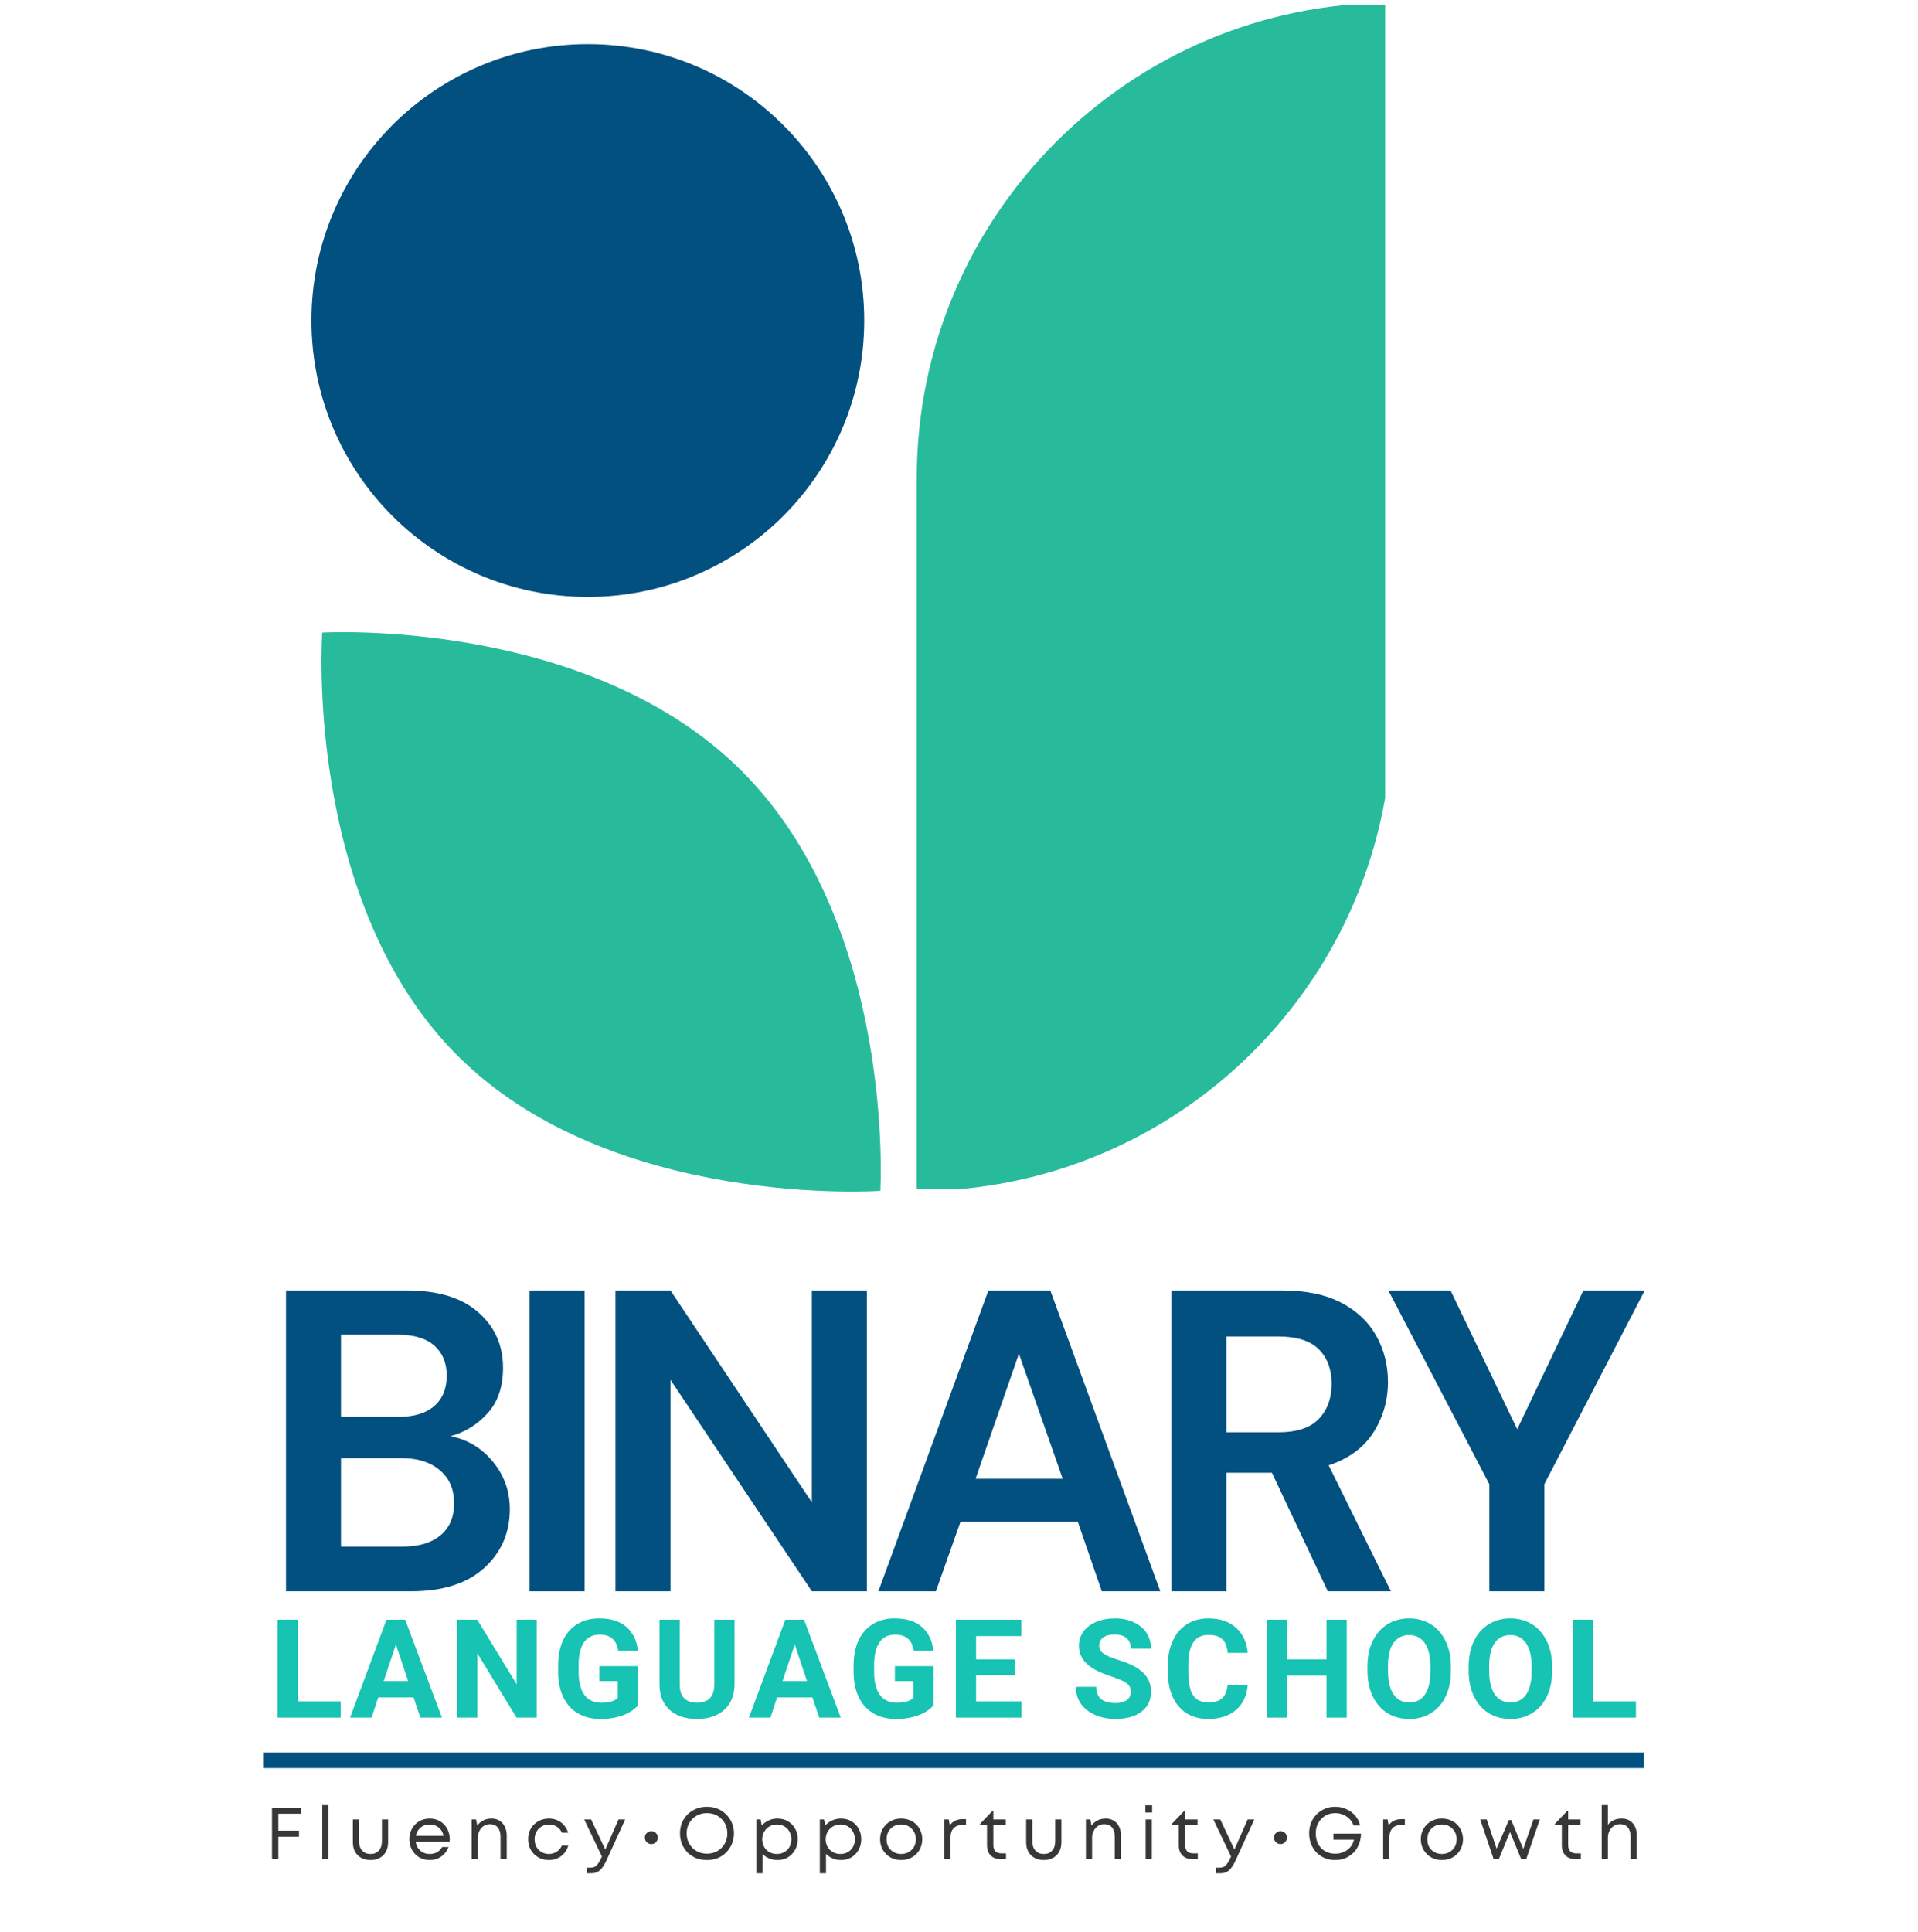 <svg xmlns="http://www.w3.org/2000/svg" xmlns:xlink="http://www.w3.org/1999/xlink" width="271" zoomAndPan="magnify" viewBox="0 0 203.25 204.75" height="273" preserveAspectRatio="xMidYMid meet" version="1.0"><defs><g/><clipPath id="2cdf3180db"><path d="M 34 66 L 94 66 L 94 127 L 34 127 Z M 34 66 " clip-rule="nonzero"/></clipPath><clipPath id="cb6a0e45b8"><path d="M 114.102 111.641 L 77.832 147.91 L 12.316 82.391 L 48.586 46.121 Z M 114.102 111.641 " clip-rule="nonzero"/></clipPath><clipPath id="4d1e665257"><path d="M 78.418 147.324 L 114.688 111.055 L 49.168 45.539 L 12.902 81.805 Z M 78.418 147.324 " clip-rule="nonzero"/></clipPath><clipPath id="eab81ece4a"><path d="M 97.148 0.488 L 146.785 0.488 L 146.785 126 L 97.148 126 Z M 97.148 0.488 " clip-rule="nonzero"/></clipPath><clipPath id="2228f2ff07"><path d="M 33.004 4.676 L 91.582 4.676 L 91.582 63.25 L 33.004 63.25 Z M 33.004 4.676 " clip-rule="nonzero"/></clipPath><clipPath id="11beb18e6f"><path d="M 62.293 4.676 C 46.117 4.676 33.004 17.789 33.004 33.961 C 33.004 50.137 46.117 63.25 62.293 63.25 C 78.469 63.25 91.582 50.137 91.582 33.961 C 91.582 17.789 78.469 4.676 62.293 4.676 Z M 62.293 4.676 " clip-rule="nonzero"/></clipPath></defs><g clip-path="url(#2cdf3180db)"><g clip-path="url(#cb6a0e45b8)"><g clip-path="url(#4d1e665257)"><path fill="#27bb9c" d="M 78.613 81.707 C 62.277 65.375 34.145 67.031 34.145 67.031 C 34.145 67.031 32.141 95.512 48.473 111.848 C 64.809 128.18 93.289 126.18 93.289 126.18 C 93.289 126.18 94.945 98.039 78.613 81.707 " fill-opacity="1" fill-rule="nonzero"/></g></g></g><g clip-path="url(#eab81ece4a)"><path fill="#27bb9c" d="M 97.148 126.203 L 97.148 50.672 C 97.148 22.844 119.711 0.285 147.539 0.285 L 147.539 75.816 C 147.539 103.645 124.977 126.203 97.148 126.203 Z M 97.148 126.203 " fill-opacity="1" fill-rule="nonzero"/></g><g clip-path="url(#2228f2ff07)"><g clip-path="url(#11beb18e6f)"><path fill="#025080" d="M 33.004 4.676 L 91.582 4.676 L 91.582 63.25 L 33.004 63.25 Z M 33.004 4.676 " fill-opacity="1" fill-rule="nonzero"/></g></g><g fill="#025080" fill-opacity="1"><g transform="translate(27.213, 168.612)"><g><path d="M 3.094 0 L 3.094 -31.875 L 15.891 -31.875 C 19.203 -31.875 21.727 -31.102 23.469 -29.562 C 25.219 -28.031 26.094 -26.066 26.094 -23.672 C 26.094 -21.672 25.551 -20.07 24.469 -18.875 C 23.395 -17.676 22.082 -16.863 20.531 -16.438 C 22.352 -16.07 23.852 -15.164 25.031 -13.719 C 26.219 -12.281 26.812 -10.609 26.812 -8.703 C 26.812 -6.18 25.898 -4.098 24.078 -2.453 C 22.266 -0.816 19.688 0 16.344 0 Z M 8.922 -18.484 L 15.031 -18.484 C 16.664 -18.484 17.922 -18.863 18.797 -19.625 C 19.68 -20.383 20.125 -21.461 20.125 -22.859 C 20.125 -24.191 19.691 -25.242 18.828 -26.016 C 17.961 -26.797 16.664 -27.188 14.938 -27.188 L 8.922 -27.188 Z M 8.922 -4.734 L 15.438 -4.734 C 17.164 -4.734 18.508 -5.133 19.469 -5.938 C 20.426 -6.738 20.906 -7.867 20.906 -9.328 C 20.906 -10.816 20.398 -11.984 19.391 -12.828 C 18.391 -13.68 17.039 -14.109 15.344 -14.109 L 8.922 -14.109 Z M 8.922 -4.734 "/></g></g></g><g fill="#025080" fill-opacity="1"><g transform="translate(53.024, 168.612)"><g><path d="M 3.094 0 L 3.094 -31.875 L 8.922 -31.875 L 8.922 0 Z M 3.094 0 "/></g></g></g><g fill="#025080" fill-opacity="1"><g transform="translate(62.128, 168.612)"><g><path d="M 3.094 0 L 3.094 -31.875 L 8.922 -31.875 L 23.906 -9.422 L 23.906 -31.875 L 29.734 -31.875 L 29.734 0 L 23.906 0 L 8.922 -22.406 L 8.922 0 Z M 3.094 0 "/></g></g></g><g fill="#025080" fill-opacity="1"><g transform="translate(92.036, 168.612)"><g><path d="M 1.047 0 L 12.703 -31.875 L 19.266 -31.875 L 30.922 0 L 24.719 0 L 22.172 -7.375 L 9.75 -7.375 L 7.141 0 Z M 11.344 -11.922 L 20.578 -11.922 L 15.938 -25.172 Z M 11.344 -11.922 "/></g></g></g><g fill="#025080" fill-opacity="1"><g transform="translate(121.034, 168.612)"><g><path d="M 3.094 0 L 3.094 -31.875 L 14.797 -31.875 C 17.348 -31.875 19.445 -31.441 21.094 -30.578 C 22.75 -29.711 23.988 -28.539 24.812 -27.062 C 25.633 -25.594 26.047 -23.961 26.047 -22.172 C 26.047 -20.234 25.535 -18.457 24.516 -16.844 C 23.504 -15.238 21.922 -14.07 19.766 -13.344 L 26.359 0 L 19.672 0 L 13.75 -12.562 L 8.922 -12.562 L 8.922 0 Z M 8.922 -16.844 L 14.438 -16.844 C 16.375 -16.844 17.797 -17.312 18.703 -18.25 C 19.617 -19.195 20.078 -20.441 20.078 -21.984 C 20.078 -23.504 19.629 -24.719 18.734 -25.625 C 17.836 -26.539 16.391 -27 14.391 -27 L 8.922 -27 Z M 8.922 -16.844 "/></g></g></g><g fill="#025080" fill-opacity="1"><g transform="translate(146.481, 168.612)"><g><path d="M 11.344 0 L 11.344 -11.344 L 0.641 -31.875 L 7.234 -31.875 L 14.297 -17.172 L 21.312 -31.875 L 27.812 -31.875 L 17.172 -11.344 L 17.172 0 Z M 11.344 0 "/></g></g></g><g fill="#17c3b2" fill-opacity="1"><g transform="translate(28.495, 182)"><g><path d="M 3.062 -1.719 L 7.609 -1.719 L 7.609 0 L 0.922 0 L 0.922 -10.375 L 3.062 -10.375 Z M 3.062 -1.719 "/></g></g></g><g fill="#17c3b2" fill-opacity="1"><g transform="translate(37.049, 182)"><g><path d="M 6.781 -2.141 L 3.031 -2.141 L 2.328 0 L 0.047 0 L 3.906 -10.375 L 5.891 -10.375 L 9.781 0 L 7.5 0 Z M 3.609 -3.875 L 6.203 -3.875 L 4.906 -7.75 Z M 3.609 -3.875 "/></g></g></g><g fill="#17c3b2" fill-opacity="1"><g transform="translate(47.517, 182)"><g><path d="M 9.359 0 L 7.219 0 L 3.062 -6.828 L 3.062 0 L 0.922 0 L 0.922 -10.375 L 3.062 -10.375 L 7.234 -3.531 L 7.234 -10.375 L 9.359 -10.375 Z M 9.359 0 "/></g></g></g><g fill="#17c3b2" fill-opacity="1"><g transform="translate(58.47, 182)"><g><path d="M 9.141 -1.312 C 8.754 -0.852 8.207 -0.492 7.5 -0.234 C 6.801 0.016 6.023 0.141 5.172 0.141 C 4.266 0.141 3.473 -0.051 2.797 -0.438 C 2.117 -0.832 1.598 -1.398 1.234 -2.141 C 0.867 -2.891 0.68 -3.77 0.672 -4.781 L 0.672 -5.484 C 0.672 -6.523 0.844 -7.422 1.188 -8.172 C 1.539 -8.93 2.047 -9.508 2.703 -9.906 C 3.359 -10.312 4.129 -10.516 5.016 -10.516 C 6.242 -10.516 7.203 -10.219 7.891 -9.625 C 8.586 -9.039 9.004 -8.191 9.141 -7.078 L 7.047 -7.078 C 6.953 -7.672 6.742 -8.102 6.422 -8.375 C 6.098 -8.656 5.648 -8.797 5.078 -8.797 C 4.348 -8.797 3.789 -8.52 3.406 -7.969 C 3.031 -7.426 2.844 -6.613 2.844 -5.531 L 2.844 -4.875 C 2.844 -3.789 3.047 -2.969 3.453 -2.406 C 3.867 -1.852 4.477 -1.578 5.281 -1.578 C 6.082 -1.578 6.656 -1.75 7 -2.094 L 7 -3.875 L 5.047 -3.875 L 5.047 -5.453 L 9.141 -5.453 Z M 9.141 -1.312 "/></g></g></g><g fill="#17c3b2" fill-opacity="1"><g transform="translate(69.06, 182)"><g><path d="M 8.781 -10.375 L 8.781 -3.547 C 8.781 -2.41 8.422 -1.508 7.703 -0.844 C 6.992 -0.188 6.023 0.141 4.797 0.141 C 3.586 0.141 2.625 -0.176 1.906 -0.812 C 1.195 -1.457 0.836 -2.344 0.828 -3.469 L 0.828 -10.375 L 2.969 -10.375 L 2.969 -3.531 C 2.969 -2.852 3.129 -2.359 3.453 -2.047 C 3.773 -1.734 4.223 -1.578 4.797 -1.578 C 6.004 -1.578 6.617 -2.207 6.641 -3.469 L 6.641 -10.375 Z M 8.781 -10.375 "/></g></g></g><g fill="#17c3b2" fill-opacity="1"><g transform="translate(79.315, 182)"><g><path d="M 6.781 -2.141 L 3.031 -2.141 L 2.328 0 L 0.047 0 L 3.906 -10.375 L 5.891 -10.375 L 9.781 0 L 7.5 0 Z M 3.609 -3.875 L 6.203 -3.875 L 4.906 -7.75 Z M 3.609 -3.875 "/></g></g></g><g fill="#17c3b2" fill-opacity="1"><g transform="translate(89.784, 182)"><g><path d="M 9.141 -1.312 C 8.754 -0.852 8.207 -0.492 7.5 -0.234 C 6.801 0.016 6.023 0.141 5.172 0.141 C 4.266 0.141 3.473 -0.051 2.797 -0.438 C 2.117 -0.832 1.598 -1.398 1.234 -2.141 C 0.867 -2.891 0.68 -3.77 0.672 -4.781 L 0.672 -5.484 C 0.672 -6.523 0.844 -7.422 1.188 -8.172 C 1.539 -8.93 2.047 -9.508 2.703 -9.906 C 3.359 -10.312 4.129 -10.516 5.016 -10.516 C 6.242 -10.516 7.203 -10.219 7.891 -9.625 C 8.586 -9.039 9.004 -8.191 9.141 -7.078 L 7.047 -7.078 C 6.953 -7.672 6.742 -8.102 6.422 -8.375 C 6.098 -8.656 5.648 -8.797 5.078 -8.797 C 4.348 -8.797 3.789 -8.52 3.406 -7.969 C 3.031 -7.426 2.844 -6.613 2.844 -5.531 L 2.844 -4.875 C 2.844 -3.789 3.047 -2.969 3.453 -2.406 C 3.867 -1.852 4.477 -1.578 5.281 -1.578 C 6.082 -1.578 6.656 -1.75 7 -2.094 L 7 -3.875 L 5.047 -3.875 L 5.047 -5.453 L 9.141 -5.453 Z M 9.141 -1.312 "/></g></g></g><g fill="#17c3b2" fill-opacity="1"><g transform="translate(100.373, 182)"><g><path d="M 7.172 -4.5 L 3.062 -4.5 L 3.062 -1.719 L 7.875 -1.719 L 7.875 0 L 0.922 0 L 0.922 -10.375 L 7.859 -10.375 L 7.859 -8.641 L 3.062 -8.641 L 3.062 -6.172 L 7.172 -6.172 Z M 7.172 -4.5 "/></g></g></g><g fill="#17c3b2" fill-opacity="1"><g transform="translate(113.521, 182)"><g><path d="M 6.312 -2.719 C 6.312 -3.125 6.164 -3.43 5.875 -3.641 C 5.594 -3.859 5.082 -4.086 4.344 -4.328 C 3.602 -4.578 3.016 -4.816 2.578 -5.047 C 1.398 -5.68 0.812 -6.539 0.812 -7.625 C 0.812 -8.176 0.969 -8.672 1.281 -9.109 C 1.602 -9.555 2.055 -9.898 2.641 -10.141 C 3.234 -10.391 3.898 -10.516 4.641 -10.516 C 5.379 -10.516 6.035 -10.379 6.609 -10.109 C 7.191 -9.848 7.645 -9.473 7.969 -8.984 C 8.289 -8.492 8.453 -7.938 8.453 -7.312 L 6.312 -7.312 C 6.312 -7.789 6.16 -8.16 5.859 -8.422 C 5.566 -8.68 5.148 -8.812 4.609 -8.812 C 4.078 -8.812 3.664 -8.703 3.375 -8.484 C 3.094 -8.266 2.953 -7.973 2.953 -7.609 C 2.953 -7.273 3.117 -6.992 3.453 -6.766 C 3.797 -6.535 4.297 -6.32 4.953 -6.125 C 6.172 -5.758 7.055 -5.305 7.609 -4.766 C 8.172 -4.223 8.453 -3.547 8.453 -2.734 C 8.453 -1.836 8.109 -1.133 7.422 -0.625 C 6.742 -0.113 5.832 0.141 4.688 0.141 C 3.883 0.141 3.156 -0.004 2.5 -0.297 C 1.852 -0.586 1.352 -0.988 1 -1.5 C 0.656 -2.008 0.484 -2.598 0.484 -3.266 L 2.641 -3.266 C 2.641 -2.117 3.32 -1.547 4.688 -1.547 C 5.195 -1.547 5.594 -1.648 5.875 -1.859 C 6.164 -2.066 6.312 -2.352 6.312 -2.719 Z M 6.312 -2.719 "/></g></g></g><g fill="#17c3b2" fill-opacity="1"><g transform="translate(123.142, 182)"><g><path d="M 9.078 -3.453 C 8.992 -2.336 8.578 -1.457 7.828 -0.812 C 7.086 -0.176 6.109 0.141 4.891 0.141 C 3.566 0.141 2.52 -0.305 1.75 -1.203 C 0.988 -2.098 0.609 -3.328 0.609 -4.891 L 0.609 -5.516 C 0.609 -6.516 0.785 -7.395 1.141 -8.156 C 1.492 -8.914 1.992 -9.5 2.641 -9.906 C 3.297 -10.312 4.055 -10.516 4.922 -10.516 C 6.117 -10.516 7.082 -10.191 7.812 -9.547 C 8.551 -8.91 8.973 -8.016 9.078 -6.859 L 6.953 -6.859 C 6.898 -7.523 6.711 -8.008 6.391 -8.312 C 6.066 -8.613 5.578 -8.766 4.922 -8.766 C 4.211 -8.766 3.68 -8.508 3.328 -8 C 2.973 -7.488 2.789 -6.695 2.781 -5.625 L 2.781 -4.844 C 2.781 -3.719 2.945 -2.895 3.281 -2.375 C 3.625 -1.863 4.16 -1.609 4.891 -1.609 C 5.555 -1.609 6.051 -1.758 6.375 -2.062 C 6.695 -2.363 6.883 -2.828 6.938 -3.453 Z M 9.078 -3.453 "/></g></g></g><g fill="#17c3b2" fill-opacity="1"><g transform="translate(133.34, 182)"><g><path d="M 9.375 0 L 7.234 0 L 7.234 -4.453 L 3.062 -4.453 L 3.062 0 L 0.922 0 L 0.922 -10.375 L 3.062 -10.375 L 3.062 -6.172 L 7.234 -6.172 L 7.234 -10.375 L 9.375 -10.375 Z M 9.375 0 "/></g></g></g><g fill="#17c3b2" fill-opacity="1"><g transform="translate(144.3, 182)"><g><path d="M 9.453 -4.953 C 9.453 -3.93 9.27 -3.035 8.906 -2.266 C 8.539 -1.492 8.02 -0.898 7.344 -0.484 C 6.676 -0.066 5.91 0.141 5.047 0.141 C 4.18 0.141 3.41 -0.062 2.734 -0.469 C 2.066 -0.883 1.547 -1.477 1.172 -2.25 C 0.805 -3.02 0.617 -3.898 0.609 -4.891 L 0.609 -5.406 C 0.609 -6.426 0.789 -7.32 1.156 -8.094 C 1.531 -8.875 2.051 -9.473 2.719 -9.891 C 3.395 -10.305 4.164 -10.516 5.031 -10.516 C 5.895 -10.516 6.66 -10.305 7.328 -9.891 C 8.004 -9.473 8.523 -8.875 8.891 -8.094 C 9.266 -7.32 9.453 -6.43 9.453 -5.422 Z M 7.281 -5.422 C 7.281 -6.504 7.082 -7.328 6.688 -7.891 C 6.301 -8.461 5.75 -8.75 5.031 -8.75 C 4.312 -8.75 3.754 -8.469 3.359 -7.906 C 2.973 -7.352 2.781 -6.535 2.781 -5.453 L 2.781 -4.953 C 2.781 -3.891 2.973 -3.066 3.359 -2.484 C 3.754 -1.898 4.316 -1.609 5.047 -1.609 C 5.766 -1.609 6.316 -1.891 6.703 -2.453 C 7.086 -3.016 7.281 -3.836 7.281 -4.922 Z M 7.281 -5.422 "/></g></g></g><g fill="#17c3b2" fill-opacity="1"><g transform="translate(155.025, 182)"><g><path d="M 9.453 -4.953 C 9.453 -3.93 9.27 -3.035 8.906 -2.266 C 8.539 -1.492 8.02 -0.898 7.344 -0.484 C 6.676 -0.066 5.91 0.141 5.047 0.141 C 4.18 0.141 3.41 -0.062 2.734 -0.469 C 2.066 -0.883 1.547 -1.477 1.172 -2.25 C 0.805 -3.02 0.617 -3.898 0.609 -4.891 L 0.609 -5.406 C 0.609 -6.426 0.789 -7.32 1.156 -8.094 C 1.531 -8.875 2.051 -9.473 2.719 -9.891 C 3.395 -10.305 4.164 -10.516 5.031 -10.516 C 5.895 -10.516 6.66 -10.305 7.328 -9.891 C 8.004 -9.473 8.523 -8.875 8.891 -8.094 C 9.266 -7.32 9.453 -6.43 9.453 -5.422 Z M 7.281 -5.422 C 7.281 -6.504 7.082 -7.328 6.688 -7.891 C 6.301 -8.461 5.75 -8.75 5.031 -8.75 C 4.312 -8.75 3.754 -8.469 3.359 -7.906 C 2.973 -7.352 2.781 -6.535 2.781 -5.453 L 2.781 -4.953 C 2.781 -3.891 2.973 -3.066 3.359 -2.484 C 3.754 -1.898 4.316 -1.609 5.047 -1.609 C 5.766 -1.609 6.316 -1.891 6.703 -2.453 C 7.086 -3.016 7.281 -3.836 7.281 -4.922 Z M 7.281 -5.422 "/></g></g></g><g fill="#17c3b2" fill-opacity="1"><g transform="translate(165.75, 182)"><g><path d="M 3.062 -1.719 L 7.609 -1.719 L 7.609 0 L 0.922 0 L 0.922 -10.375 L 3.062 -10.375 Z M 3.062 -1.719 "/></g></g></g><g fill="#373737" fill-opacity="1"><g transform="translate(28.074, 196.993)"><g><path d="M 3.812 -4.812 L 1.422 -4.812 L 1.422 -3.016 L 3.609 -3.016 L 3.609 -2.375 L 1.422 -2.375 L 1.422 0 L 0.75 0 L 0.75 -5.453 L 3.812 -5.453 Z M 3.812 -4.812 "/></g></g></g><g fill="#373737" fill-opacity="1"><g transform="translate(33.478, 196.993)"><g><path d="M 0.672 0 L 0.672 -5.719 L 1.328 -5.719 L 1.328 0 Z M 0.672 0 "/></g></g></g><g fill="#373737" fill-opacity="1"><g transform="translate(36.799, 196.993)"><g><path d="M 2.469 0.094 C 2.082 0.094 1.75 0.016 1.469 -0.141 C 1.195 -0.297 0.984 -0.508 0.828 -0.781 C 0.672 -1.062 0.594 -1.395 0.594 -1.781 L 0.594 -4.203 L 1.25 -4.203 L 1.25 -1.891 C 1.25 -1.473 1.359 -1.145 1.578 -0.906 C 1.797 -0.664 2.094 -0.547 2.469 -0.547 C 2.844 -0.547 3.133 -0.664 3.344 -0.906 C 3.562 -1.145 3.672 -1.473 3.672 -1.891 L 3.672 -4.203 L 4.328 -4.203 L 4.328 -1.781 C 4.328 -1.395 4.25 -1.062 4.094 -0.781 C 3.945 -0.508 3.734 -0.297 3.453 -0.141 C 3.172 0.016 2.844 0.094 2.469 0.094 Z M 2.469 0.094 "/></g></g></g><g fill="#373737" fill-opacity="1"><g transform="translate(43.053, 196.993)"><g><path d="M 4.609 -2.094 C 4.609 -2.051 4.602 -2.008 4.594 -1.969 C 4.594 -1.926 4.594 -1.883 4.594 -1.844 L 1 -1.844 C 1.051 -1.457 1.211 -1.145 1.484 -0.906 C 1.754 -0.664 2.086 -0.547 2.484 -0.547 C 2.773 -0.547 3.035 -0.609 3.266 -0.734 C 3.492 -0.867 3.672 -1.051 3.797 -1.281 L 4.484 -1.281 C 4.305 -0.844 4.039 -0.504 3.688 -0.266 C 3.344 -0.023 2.941 0.094 2.484 0.094 C 2.078 0.094 1.707 0 1.375 -0.188 C 1.051 -0.383 0.797 -0.648 0.609 -0.984 C 0.422 -1.316 0.328 -1.691 0.328 -2.109 C 0.328 -2.523 0.422 -2.898 0.609 -3.234 C 0.797 -3.566 1.051 -3.828 1.375 -4.016 C 1.707 -4.203 2.078 -4.297 2.484 -4.297 C 2.91 -4.297 3.281 -4.195 3.594 -4 C 3.914 -3.812 4.164 -3.547 4.344 -3.203 C 4.52 -2.867 4.609 -2.5 4.609 -2.094 Z M 2.484 -3.672 C 2.098 -3.672 1.773 -3.562 1.516 -3.344 C 1.254 -3.125 1.086 -2.832 1.016 -2.469 L 3.938 -2.469 C 3.875 -2.844 3.707 -3.133 3.438 -3.344 C 3.176 -3.562 2.859 -3.672 2.484 -3.672 Z M 2.484 -3.672 "/></g></g></g><g fill="#373737" fill-opacity="1"><g transform="translate(49.307, 196.993)"><g><path d="M 2.781 -4.297 C 3.113 -4.297 3.398 -4.219 3.641 -4.062 C 3.879 -3.914 4.062 -3.707 4.188 -3.438 C 4.32 -3.164 4.391 -2.859 4.391 -2.516 L 4.391 0 L 3.734 0 L 3.734 -2.359 C 3.734 -2.797 3.633 -3.129 3.438 -3.359 C 3.25 -3.586 2.973 -3.703 2.609 -3.703 C 2.367 -3.703 2.148 -3.641 1.953 -3.516 C 1.766 -3.391 1.613 -3.219 1.5 -3 C 1.383 -2.789 1.328 -2.555 1.328 -2.297 L 1.328 0 L 0.672 0 L 0.672 -4.203 L 1.141 -4.203 L 1.266 -3.547 C 1.422 -3.773 1.629 -3.957 1.891 -4.094 C 2.148 -4.227 2.445 -4.297 2.781 -4.297 Z M 2.781 -4.297 "/></g></g></g><g fill="#373737" fill-opacity="1"><g transform="translate(55.638, 196.993)"><g><path d="M 2.531 0.094 C 2.113 0.094 1.738 0 1.406 -0.188 C 1.07 -0.383 0.805 -0.648 0.609 -0.984 C 0.422 -1.316 0.328 -1.691 0.328 -2.109 C 0.328 -2.523 0.422 -2.898 0.609 -3.234 C 0.805 -3.566 1.07 -3.828 1.406 -4.016 C 1.738 -4.203 2.113 -4.297 2.531 -4.297 C 2.863 -4.297 3.164 -4.234 3.438 -4.109 C 3.719 -3.984 3.953 -3.805 4.141 -3.578 C 4.336 -3.359 4.477 -3.098 4.562 -2.797 L 3.906 -2.797 C 3.789 -3.066 3.609 -3.281 3.359 -3.438 C 3.109 -3.594 2.832 -3.672 2.531 -3.672 C 2.238 -3.672 1.977 -3.598 1.75 -3.453 C 1.52 -3.316 1.336 -3.129 1.203 -2.891 C 1.078 -2.66 1.016 -2.398 1.016 -2.109 C 1.016 -1.816 1.078 -1.551 1.203 -1.312 C 1.336 -1.07 1.52 -0.883 1.75 -0.75 C 1.977 -0.613 2.238 -0.547 2.531 -0.547 C 2.832 -0.547 3.102 -0.625 3.344 -0.781 C 3.594 -0.938 3.781 -1.156 3.906 -1.438 L 4.578 -1.438 C 4.492 -1.125 4.352 -0.852 4.156 -0.625 C 3.957 -0.395 3.719 -0.219 3.438 -0.094 C 3.156 0.031 2.852 0.094 2.531 0.094 Z M 2.531 0.094 "/></g></g></g><g fill="#373737" fill-opacity="1"><g transform="translate(61.798, 196.993)"><g><path d="M 3.75 -4.203 L 4.453 -4.203 L 2.453 0.172 C 2.297 0.504 2.141 0.766 1.984 0.953 C 1.836 1.148 1.664 1.289 1.469 1.375 C 1.281 1.457 1.055 1.5 0.797 1.5 L 0.391 1.5 L 0.391 0.906 L 0.734 0.906 C 0.922 0.906 1.07 0.879 1.188 0.828 C 1.312 0.773 1.422 0.688 1.516 0.562 C 1.617 0.438 1.727 0.258 1.844 0.031 L 1.984 -0.281 L 0.109 -4.203 L 0.844 -4.203 L 2.344 -1.016 Z M 3.75 -4.203 "/></g></g></g><g fill="#373737" fill-opacity="1"><g transform="translate(67.693, 196.993)"><g><path d="M 1.328 -1.594 C 1.141 -1.594 0.977 -1.66 0.844 -1.797 C 0.707 -1.93 0.641 -2.094 0.641 -2.281 C 0.641 -2.477 0.707 -2.641 0.844 -2.766 C 0.977 -2.898 1.141 -2.969 1.328 -2.969 C 1.523 -2.969 1.688 -2.898 1.812 -2.766 C 1.945 -2.641 2.016 -2.477 2.016 -2.281 C 2.016 -2.094 1.945 -1.93 1.812 -1.797 C 1.688 -1.66 1.523 -1.594 1.328 -1.594 Z M 1.328 -1.594 "/></g></g></g><g fill="#373737" fill-opacity="1"><g transform="translate(71.685, 196.993)"><g><path d="M 3.234 0.094 C 2.816 0.094 2.43 0.023 2.078 -0.109 C 1.734 -0.254 1.43 -0.453 1.172 -0.703 C 0.922 -0.961 0.723 -1.266 0.578 -1.609 C 0.441 -1.953 0.375 -2.328 0.375 -2.734 C 0.375 -3.129 0.441 -3.5 0.578 -3.844 C 0.723 -4.188 0.922 -4.484 1.172 -4.734 C 1.43 -4.992 1.734 -5.191 2.078 -5.328 C 2.43 -5.473 2.816 -5.547 3.234 -5.547 C 3.648 -5.547 4.031 -5.473 4.375 -5.328 C 4.719 -5.191 5.016 -4.992 5.266 -4.734 C 5.523 -4.484 5.727 -4.188 5.875 -3.844 C 6.02 -3.508 6.094 -3.141 6.094 -2.734 C 6.094 -2.328 6.02 -1.953 5.875 -1.609 C 5.727 -1.266 5.523 -0.961 5.266 -0.703 C 5.016 -0.453 4.719 -0.254 4.375 -0.109 C 4.031 0.023 3.648 0.094 3.234 0.094 Z M 3.234 -0.578 C 3.648 -0.578 4.02 -0.672 4.344 -0.859 C 4.664 -1.047 4.922 -1.301 5.109 -1.625 C 5.297 -1.945 5.391 -2.316 5.391 -2.734 C 5.391 -3.141 5.297 -3.504 5.109 -3.828 C 4.922 -4.148 4.664 -4.406 4.344 -4.594 C 4.02 -4.781 3.648 -4.875 3.234 -4.875 C 2.816 -4.875 2.445 -4.781 2.125 -4.594 C 1.801 -4.406 1.547 -4.148 1.359 -3.828 C 1.172 -3.504 1.078 -3.141 1.078 -2.734 C 1.078 -2.316 1.172 -1.945 1.359 -1.625 C 1.547 -1.301 1.801 -1.047 2.125 -0.859 C 2.445 -0.672 2.816 -0.578 3.234 -0.578 Z M 3.234 -0.578 "/></g></g></g><g fill="#373737" fill-opacity="1"><g transform="translate(79.475, 196.993)"><g><path d="M 2.906 -4.297 C 3.32 -4.297 3.691 -4.203 4.016 -4.016 C 4.336 -3.828 4.594 -3.566 4.781 -3.234 C 4.969 -2.898 5.062 -2.523 5.062 -2.109 C 5.062 -1.691 4.969 -1.316 4.781 -0.984 C 4.594 -0.648 4.336 -0.383 4.016 -0.188 C 3.691 0 3.32 0.094 2.906 0.094 C 2.594 0.094 2.301 0.035 2.031 -0.078 C 1.758 -0.191 1.523 -0.352 1.328 -0.562 L 1.328 1.5 L 0.672 1.5 L 0.672 -4.203 L 1.125 -4.203 L 1.25 -3.562 C 1.445 -3.789 1.688 -3.969 1.969 -4.094 C 2.258 -4.227 2.57 -4.297 2.906 -4.297 Z M 2.859 -0.547 C 3.148 -0.547 3.41 -0.613 3.641 -0.75 C 3.879 -0.883 4.062 -1.066 4.188 -1.297 C 4.32 -1.535 4.391 -1.805 4.391 -2.109 C 4.391 -2.398 4.32 -2.664 4.188 -2.906 C 4.062 -3.145 3.879 -3.332 3.641 -3.469 C 3.41 -3.602 3.148 -3.672 2.859 -3.672 C 2.555 -3.672 2.285 -3.598 2.047 -3.453 C 1.816 -3.316 1.633 -3.129 1.5 -2.891 C 1.363 -2.66 1.297 -2.398 1.297 -2.109 C 1.297 -1.805 1.363 -1.535 1.5 -1.297 C 1.633 -1.066 1.816 -0.883 2.047 -0.75 C 2.285 -0.613 2.555 -0.547 2.859 -0.547 Z M 2.859 -0.547 "/></g></g></g><g fill="#373737" fill-opacity="1"><g transform="translate(86.204, 196.993)"><g><path d="M 2.906 -4.297 C 3.32 -4.297 3.691 -4.203 4.016 -4.016 C 4.336 -3.828 4.594 -3.566 4.781 -3.234 C 4.969 -2.898 5.062 -2.523 5.062 -2.109 C 5.062 -1.691 4.969 -1.316 4.781 -0.984 C 4.594 -0.648 4.336 -0.383 4.016 -0.188 C 3.691 0 3.32 0.094 2.906 0.094 C 2.594 0.094 2.301 0.035 2.031 -0.078 C 1.758 -0.191 1.523 -0.352 1.328 -0.562 L 1.328 1.5 L 0.672 1.5 L 0.672 -4.203 L 1.125 -4.203 L 1.25 -3.562 C 1.445 -3.789 1.688 -3.969 1.969 -4.094 C 2.258 -4.227 2.57 -4.297 2.906 -4.297 Z M 2.859 -0.547 C 3.148 -0.547 3.41 -0.613 3.641 -0.75 C 3.879 -0.883 4.062 -1.066 4.188 -1.297 C 4.32 -1.535 4.391 -1.805 4.391 -2.109 C 4.391 -2.398 4.32 -2.664 4.188 -2.906 C 4.062 -3.145 3.879 -3.332 3.641 -3.469 C 3.41 -3.602 3.148 -3.672 2.859 -3.672 C 2.555 -3.672 2.285 -3.598 2.047 -3.453 C 1.816 -3.316 1.633 -3.129 1.5 -2.891 C 1.363 -2.66 1.297 -2.398 1.297 -2.109 C 1.297 -1.805 1.363 -1.535 1.5 -1.297 C 1.633 -1.066 1.816 -0.883 2.047 -0.75 C 2.285 -0.613 2.555 -0.547 2.859 -0.547 Z M 2.859 -0.547 "/></g></g></g><g fill="#373737" fill-opacity="1"><g transform="translate(92.934, 196.993)"><g><path d="M 2.562 0.094 C 2.133 0.094 1.754 0 1.422 -0.188 C 1.086 -0.383 0.82 -0.645 0.625 -0.969 C 0.426 -1.301 0.328 -1.68 0.328 -2.109 C 0.328 -2.523 0.426 -2.898 0.625 -3.234 C 0.82 -3.566 1.086 -3.828 1.422 -4.016 C 1.754 -4.203 2.133 -4.297 2.562 -4.297 C 2.988 -4.297 3.367 -4.203 3.703 -4.016 C 4.047 -3.828 4.312 -3.566 4.5 -3.234 C 4.695 -2.898 4.797 -2.523 4.797 -2.109 C 4.797 -1.68 4.695 -1.301 4.5 -0.969 C 4.312 -0.645 4.047 -0.383 3.703 -0.188 C 3.367 0 2.988 0.094 2.562 0.094 Z M 2.562 -0.547 C 2.863 -0.547 3.129 -0.613 3.359 -0.75 C 3.598 -0.883 3.785 -1.066 3.922 -1.297 C 4.055 -1.535 4.125 -1.805 4.125 -2.109 C 4.125 -2.41 4.055 -2.676 3.922 -2.906 C 3.785 -3.145 3.598 -3.332 3.359 -3.469 C 3.129 -3.602 2.863 -3.672 2.562 -3.672 C 2.258 -3.672 1.988 -3.602 1.75 -3.469 C 1.52 -3.332 1.336 -3.145 1.203 -2.906 C 1.078 -2.676 1.016 -2.41 1.016 -2.109 C 1.016 -1.805 1.078 -1.535 1.203 -1.297 C 1.336 -1.066 1.523 -0.883 1.766 -0.75 C 2.004 -0.613 2.27 -0.547 2.562 -0.547 Z M 2.562 -0.547 "/></g></g></g><g fill="#373737" fill-opacity="1"><g transform="translate(99.398, 196.993)"><g><path d="M 2.594 -4.234 L 2.969 -4.234 L 2.969 -3.609 L 2.531 -3.609 C 2.145 -3.609 1.848 -3.488 1.641 -3.25 C 1.43 -3.02 1.328 -2.695 1.328 -2.281 L 1.328 0 L 0.672 0 L 0.672 -4.203 L 1.141 -4.203 L 1.25 -3.578 C 1.395 -3.785 1.578 -3.945 1.797 -4.062 C 2.023 -4.176 2.289 -4.234 2.594 -4.234 Z M 2.594 -4.234 "/></g></g></g><g fill="#373737" fill-opacity="1"><g transform="translate(103.733, 196.993)"><g><path d="M 2.406 -0.609 L 2.875 -0.609 L 2.875 0 L 2.328 0 C 1.867 0 1.508 -0.129 1.25 -0.391 C 0.988 -0.648 0.859 -1.008 0.859 -1.469 L 0.859 -3.609 L 0.125 -3.609 L 0.125 -3.734 L 1.422 -5.094 L 1.531 -5.094 L 1.531 -4.203 L 2.844 -4.203 L 2.844 -3.609 L 1.531 -3.609 L 1.531 -1.5 C 1.531 -1.207 1.602 -0.984 1.75 -0.828 C 1.906 -0.68 2.125 -0.609 2.406 -0.609 Z M 2.406 -0.609 "/></g></g></g><g fill="#373737" fill-opacity="1"><g transform="translate(108.147, 196.993)"><g><path d="M 2.469 0.094 C 2.082 0.094 1.75 0.016 1.469 -0.141 C 1.195 -0.297 0.984 -0.508 0.828 -0.781 C 0.672 -1.062 0.594 -1.395 0.594 -1.781 L 0.594 -4.203 L 1.25 -4.203 L 1.25 -1.891 C 1.25 -1.473 1.359 -1.145 1.578 -0.906 C 1.797 -0.664 2.094 -0.547 2.469 -0.547 C 2.844 -0.547 3.133 -0.664 3.344 -0.906 C 3.562 -1.145 3.672 -1.473 3.672 -1.891 L 3.672 -4.203 L 4.328 -4.203 L 4.328 -1.781 C 4.328 -1.395 4.25 -1.062 4.094 -0.781 C 3.945 -0.508 3.734 -0.297 3.453 -0.141 C 3.172 0.016 2.844 0.094 2.469 0.094 Z M 2.469 0.094 "/></g></g></g><g fill="#373737" fill-opacity="1"><g transform="translate(114.4, 196.993)"><g><path d="M 2.781 -4.297 C 3.113 -4.297 3.398 -4.219 3.641 -4.062 C 3.879 -3.914 4.062 -3.707 4.188 -3.438 C 4.32 -3.164 4.391 -2.859 4.391 -2.516 L 4.391 0 L 3.734 0 L 3.734 -2.359 C 3.734 -2.797 3.633 -3.129 3.438 -3.359 C 3.25 -3.586 2.973 -3.703 2.609 -3.703 C 2.367 -3.703 2.148 -3.641 1.953 -3.516 C 1.766 -3.391 1.613 -3.219 1.5 -3 C 1.383 -2.789 1.328 -2.555 1.328 -2.297 L 1.328 0 L 0.672 0 L 0.672 -4.203 L 1.141 -4.203 L 1.266 -3.547 C 1.422 -3.773 1.629 -3.957 1.891 -4.094 C 2.148 -4.227 2.445 -4.297 2.781 -4.297 Z M 2.781 -4.297 "/></g></g></g><g fill="#373737" fill-opacity="1"><g transform="translate(120.732, 196.993)"><g><path d="M 0.641 -4.938 L 0.641 -5.703 L 1.359 -5.703 L 1.359 -4.938 Z M 0.672 0 L 0.672 -4.203 L 1.328 -4.203 L 1.328 0 Z M 0.672 0 "/></g></g></g><g fill="#373737" fill-opacity="1"><g transform="translate(124.053, 196.993)"><g><path d="M 2.406 -0.609 L 2.875 -0.609 L 2.875 0 L 2.328 0 C 1.867 0 1.508 -0.129 1.25 -0.391 C 0.988 -0.648 0.859 -1.008 0.859 -1.469 L 0.859 -3.609 L 0.125 -3.609 L 0.125 -3.734 L 1.422 -5.094 L 1.531 -5.094 L 1.531 -4.203 L 2.844 -4.203 L 2.844 -3.609 L 1.531 -3.609 L 1.531 -1.5 C 1.531 -1.207 1.602 -0.984 1.75 -0.828 C 1.906 -0.68 2.125 -0.609 2.406 -0.609 Z M 2.406 -0.609 "/></g></g></g><g fill="#373737" fill-opacity="1"><g transform="translate(128.467, 196.993)"><g><path d="M 3.75 -4.203 L 4.453 -4.203 L 2.453 0.172 C 2.297 0.504 2.141 0.766 1.984 0.953 C 1.836 1.148 1.664 1.289 1.469 1.375 C 1.281 1.457 1.055 1.5 0.797 1.5 L 0.391 1.5 L 0.391 0.906 L 0.734 0.906 C 0.922 0.906 1.07 0.879 1.188 0.828 C 1.312 0.773 1.422 0.688 1.516 0.562 C 1.617 0.438 1.727 0.258 1.844 0.031 L 1.984 -0.281 L 0.109 -4.203 L 0.844 -4.203 L 2.344 -1.016 Z M 3.75 -4.203 "/></g></g></g><g fill="#373737" fill-opacity="1"><g transform="translate(134.362, 196.993)"><g><path d="M 1.328 -1.594 C 1.141 -1.594 0.977 -1.66 0.844 -1.797 C 0.707 -1.93 0.641 -2.094 0.641 -2.281 C 0.641 -2.477 0.707 -2.641 0.844 -2.766 C 0.977 -2.898 1.141 -2.969 1.328 -2.969 C 1.523 -2.969 1.688 -2.898 1.812 -2.766 C 1.945 -2.641 2.016 -2.477 2.016 -2.281 C 2.016 -2.094 1.945 -1.93 1.812 -1.797 C 1.688 -1.66 1.523 -1.594 1.328 -1.594 Z M 1.328 -1.594 "/></g></g></g><g fill="#373737" fill-opacity="1"><g transform="translate(138.354, 196.993)"><g><path d="M 2.953 -2.703 L 5.875 -2.703 C 5.863 -2.16 5.738 -1.676 5.5 -1.25 C 5.27 -0.832 4.945 -0.504 4.531 -0.266 C 4.125 -0.023 3.66 0.094 3.141 0.094 C 2.742 0.094 2.375 0.023 2.031 -0.109 C 1.695 -0.254 1.406 -0.453 1.156 -0.703 C 0.906 -0.961 0.711 -1.266 0.578 -1.609 C 0.441 -1.953 0.375 -2.328 0.375 -2.734 C 0.375 -3.141 0.441 -3.508 0.578 -3.844 C 0.711 -4.188 0.906 -4.484 1.156 -4.734 C 1.406 -4.992 1.695 -5.191 2.031 -5.328 C 2.363 -5.473 2.727 -5.547 3.125 -5.547 C 3.57 -5.547 3.977 -5.457 4.344 -5.281 C 4.719 -5.113 5.031 -4.879 5.281 -4.578 C 5.539 -4.273 5.707 -3.938 5.781 -3.562 L 5.078 -3.562 C 5.004 -3.812 4.867 -4.035 4.672 -4.234 C 4.484 -4.43 4.258 -4.586 4 -4.703 C 3.738 -4.816 3.453 -4.875 3.141 -4.875 C 2.742 -4.875 2.391 -4.781 2.078 -4.594 C 1.766 -4.406 1.52 -4.148 1.344 -3.828 C 1.164 -3.516 1.078 -3.148 1.078 -2.734 C 1.078 -2.305 1.16 -1.93 1.328 -1.609 C 1.504 -1.285 1.75 -1.031 2.062 -0.844 C 2.375 -0.664 2.734 -0.578 3.141 -0.578 C 3.484 -0.578 3.789 -0.641 4.062 -0.766 C 4.332 -0.891 4.562 -1.062 4.75 -1.281 C 4.938 -1.5 5.062 -1.758 5.125 -2.062 L 2.953 -2.062 Z M 2.953 -2.703 "/></g></g></g><g fill="#373737" fill-opacity="1"><g transform="translate(145.902, 196.993)"><g><path d="M 2.594 -4.234 L 2.969 -4.234 L 2.969 -3.609 L 2.531 -3.609 C 2.145 -3.609 1.848 -3.488 1.641 -3.25 C 1.43 -3.02 1.328 -2.695 1.328 -2.281 L 1.328 0 L 0.672 0 L 0.672 -4.203 L 1.141 -4.203 L 1.25 -3.578 C 1.395 -3.785 1.578 -3.945 1.797 -4.062 C 2.023 -4.176 2.289 -4.234 2.594 -4.234 Z M 2.594 -4.234 "/></g></g></g><g fill="#373737" fill-opacity="1"><g transform="translate(150.237, 196.993)"><g><path d="M 2.562 0.094 C 2.133 0.094 1.754 0 1.422 -0.188 C 1.086 -0.383 0.82 -0.645 0.625 -0.969 C 0.426 -1.301 0.328 -1.68 0.328 -2.109 C 0.328 -2.523 0.426 -2.898 0.625 -3.234 C 0.82 -3.566 1.086 -3.828 1.422 -4.016 C 1.754 -4.203 2.133 -4.297 2.562 -4.297 C 2.988 -4.297 3.367 -4.203 3.703 -4.016 C 4.047 -3.828 4.312 -3.566 4.5 -3.234 C 4.695 -2.898 4.797 -2.523 4.797 -2.109 C 4.797 -1.68 4.695 -1.301 4.5 -0.969 C 4.312 -0.645 4.047 -0.383 3.703 -0.188 C 3.367 0 2.988 0.094 2.562 0.094 Z M 2.562 -0.547 C 2.863 -0.547 3.129 -0.613 3.359 -0.75 C 3.598 -0.883 3.785 -1.066 3.922 -1.297 C 4.055 -1.535 4.125 -1.805 4.125 -2.109 C 4.125 -2.41 4.055 -2.676 3.922 -2.906 C 3.785 -3.145 3.598 -3.332 3.359 -3.469 C 3.129 -3.602 2.863 -3.672 2.562 -3.672 C 2.258 -3.672 1.988 -3.602 1.75 -3.469 C 1.52 -3.332 1.336 -3.145 1.203 -2.906 C 1.078 -2.676 1.016 -2.41 1.016 -2.109 C 1.016 -1.805 1.078 -1.535 1.203 -1.297 C 1.336 -1.066 1.523 -0.883 1.766 -0.75 C 2.004 -0.613 2.27 -0.547 2.562 -0.547 Z M 2.562 -0.547 "/></g></g></g><g fill="#373737" fill-opacity="1"><g transform="translate(156.702, 196.993)"><g><path d="M 5.797 -4.203 L 6.469 -4.203 L 5.031 0 L 4.5 0 L 3.312 -2.875 L 2.125 0 L 1.578 0 L 0.156 -4.203 L 0.844 -4.203 L 1.891 -1.109 L 3.188 -4.141 L 3.438 -4.141 L 4.719 -1.078 Z M 5.797 -4.203 "/></g></g></g><g fill="#373737" fill-opacity="1"><g transform="translate(164.647, 196.993)"><g><path d="M 2.406 -0.609 L 2.875 -0.609 L 2.875 0 L 2.328 0 C 1.867 0 1.508 -0.129 1.25 -0.391 C 0.988 -0.648 0.859 -1.008 0.859 -1.469 L 0.859 -3.609 L 0.125 -3.609 L 0.125 -3.734 L 1.422 -5.094 L 1.531 -5.094 L 1.531 -4.203 L 2.844 -4.203 L 2.844 -3.609 L 1.531 -3.609 L 1.531 -1.5 C 1.531 -1.207 1.602 -0.984 1.75 -0.828 C 1.906 -0.68 2.125 -0.609 2.406 -0.609 Z M 2.406 -0.609 "/></g></g></g><g fill="#373737" fill-opacity="1"><g transform="translate(169.061, 196.993)"><g><path d="M 2.781 -4.297 C 3.281 -4.297 3.672 -4.133 3.953 -3.812 C 4.242 -3.5 4.391 -3.066 4.391 -2.516 L 4.391 0 L 3.734 0 L 3.734 -2.359 C 3.734 -2.797 3.633 -3.129 3.438 -3.359 C 3.25 -3.586 2.973 -3.703 2.609 -3.703 C 2.367 -3.703 2.148 -3.641 1.953 -3.516 C 1.766 -3.391 1.613 -3.219 1.5 -3 C 1.383 -2.789 1.328 -2.555 1.328 -2.297 L 1.328 0 L 0.672 0 L 0.672 -5.719 L 1.328 -5.719 L 1.328 -3.641 C 1.492 -3.848 1.695 -4.008 1.938 -4.125 C 2.188 -4.238 2.469 -4.297 2.781 -4.297 Z M 2.781 -4.297 "/></g></g></g><path stroke-linecap="butt" transform="matrix(-1.655, 0, -0, -1.655, 174.208, 187.346)" fill="none" stroke-linejoin="miter" d="M 0 0.5 L 88.418 0.5 " stroke="#025080" stroke-width="1" stroke-opacity="1" stroke-miterlimit="4"/></svg>